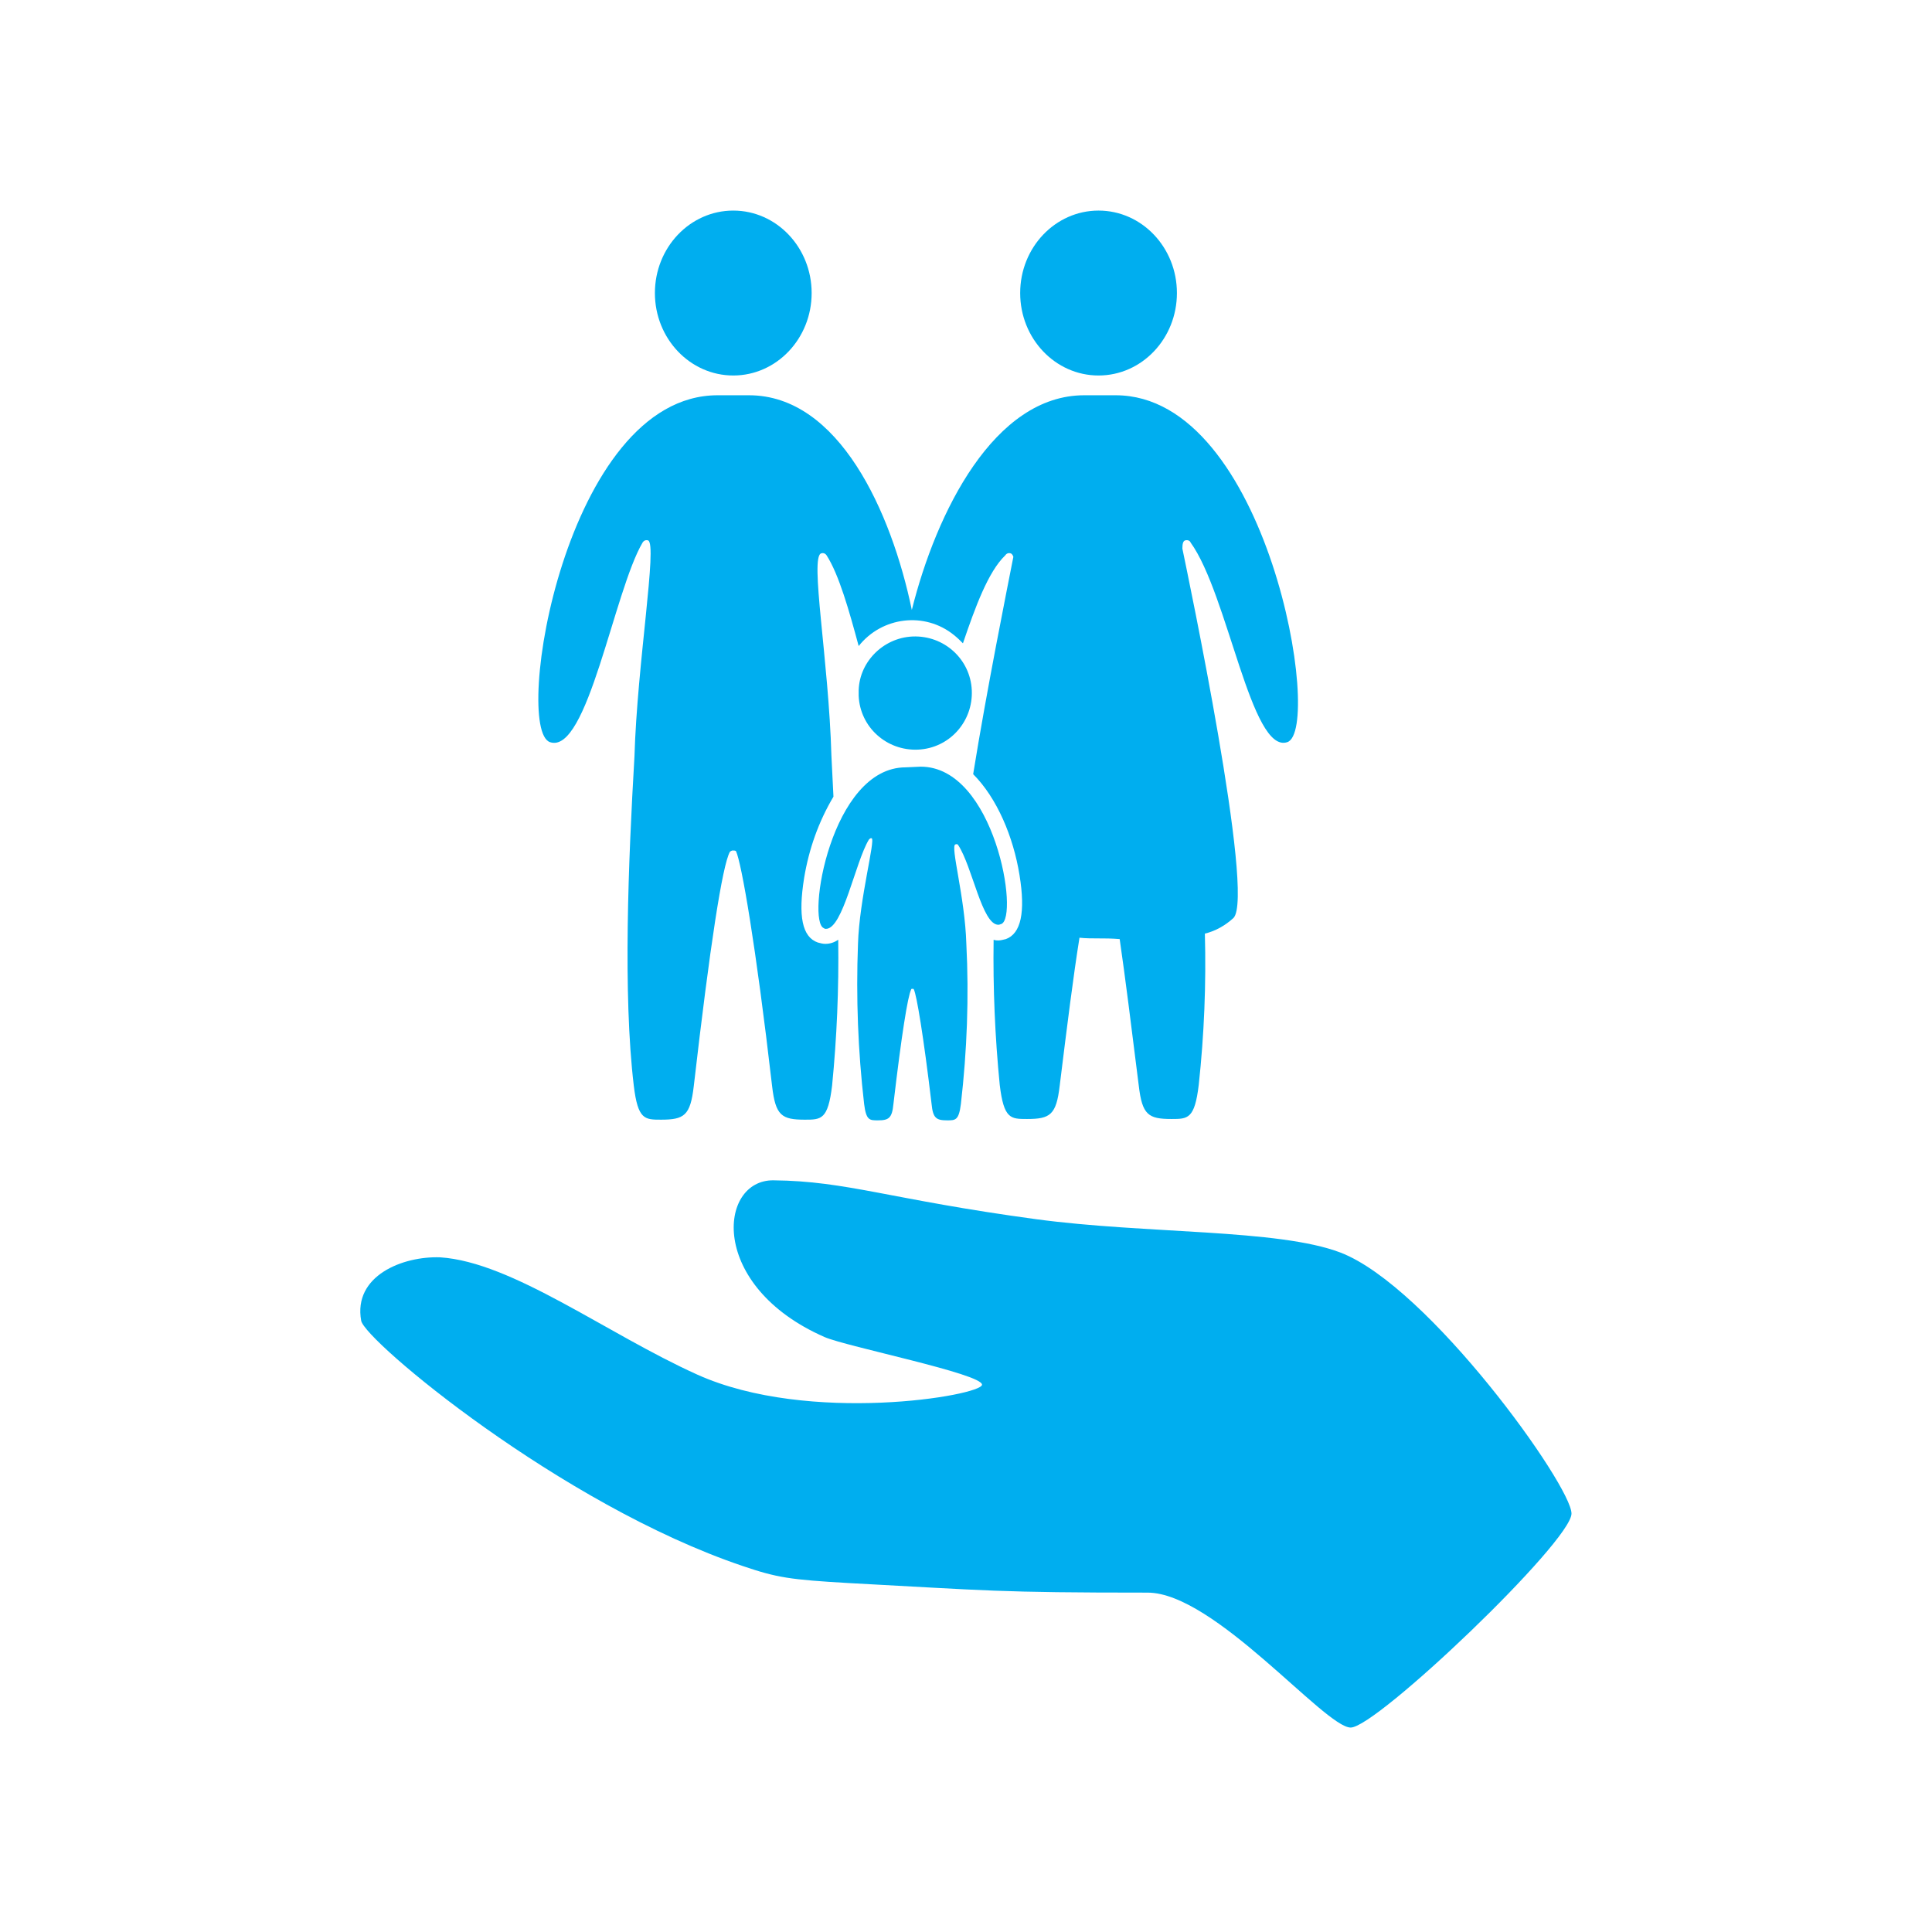 <?xml version="1.0" encoding="utf-8"?>
<!-- Generator: Adobe Illustrator 27.9.4, SVG Export Plug-In . SVG Version: 9.03 Build 54784)  -->
<svg version="1.1" id="Ebene_1" xmlns="http://www.w3.org/2000/svg" xmlns:xlink="http://www.w3.org/1999/xlink" x="0px" y="0px"
	 viewBox="0 0 283.5 283.5" style="enable-background:new 0 0 283.5 283.5;" xml:space="preserve">
<style type="text/css">
	.st0{fill:#00AEEF;}
</style>
<g>
	<path class="st0" d="M53,193.8c0.5,2.9,29.3,27,56,36c5,1.7,6.9,2,15.6,2.5c20.6,1.1,21.6,1.4,43.8,1.4c9.8,0,26,19.8,29.8,19.8
		s32.4-27.3,32.4-31.4s-20.9-33.3-33.9-38.3c-9.2-3.5-28.4-2.7-44.7-4.9c-21.4-2.9-27.7-5.6-38.5-5.7c-8.1-0.1-9.6,15.5,7.5,23
		c3.2,1.4,23.2,5.4,23.1,7s-25.4,5.9-41.8-1.5c-13.3-6-27.1-16.5-37.7-17.2C59.1,184.3,51.8,187.2,53,193.8z"/>
	<ellipse class="st0" cx="107.6" cy="43" rx="11.5" ry="12.1"/>
	<ellipse class="st0" cx="161.2" cy="43" rx="11.5" ry="12.1"/>
	<path class="st0" d="M133.9,93.4c4.6-0.2,8.5,3.3,8.7,7.9s-3.3,8.5-7.9,8.7c-4.6,0.2-8.5-3.3-8.7-7.9c0-0.1,0-0.3,0-0.4
		C125.9,97.3,129.5,93.6,133.9,93.4"/>
	<path class="st0" d="M135.1,112.5c10.9,0,14.5,22.2,11.8,23.1c-0.1,0-0.2,0.1-0.4,0.1c-2.4,0-3.8-8.5-5.9-11.7
		c-0.1-0.1-0.2-0.2-0.3-0.1h-0.1c-0.8,0.2,1.4,7.7,1.6,14.6c0.4,7.8,0.1,15.7-0.8,23.5c-0.3,2.4-0.8,2.4-2,2.4
		c-1.6,0-2.1-0.3-2.3-2.4c-1.2-10.1-2.2-16-2.6-16.8c0-0.1-0.1-0.1-0.2-0.1c-0.1,0-0.2,0-0.2,0.1c-0.5,1-1.4,6.6-2.6,16.8
		c-0.2,2.1-0.7,2.4-2.3,2.4c-1.2,0-1.7,0-2-2.4c-0.9-7.8-1.2-15.6-0.9-23.5c0.2-6.6,2.6-15.3,2-15.5h-0.1c-0.1,0-0.2,0.1-0.3,0.2
		c-2,3.3-3.8,13.1-6.3,13.1c-0.1,0-0.2,0-0.3-0.1c-2.6-0.9,1-23.6,12-23.6L135.1,112.5"/>
	<path class="st0" d="M163.7,58h-4.6c-13.2,0-21.7,17.1-25.3,31.5c-3-14.4-10.7-31.5-23.9-31.5h-4.6c-22.4,0-30.1,49-24.6,50.9
		s9.4-22.2,13.6-29.3c0.2-0.3,0.5-0.4,0.8-0.3c1.4,0.5-1.6,18.1-2,31.7c-0.9,15.4-1.7,34.9-0.1,48.3c0.6,5,1.6,5,4,5
		c3.4,0,4.3-0.6,4.8-4.9c2.4-20.8,4.2-32.4,5.3-34.4c0.1-0.1,0.3-0.2,0.4-0.2c0.2,0,0.4,0,0.5,0.1c0.8,1.7,2.9,13.7,5.3,34.5
		c0.5,4.3,1.4,4.9,4.8,4.9c2.4,0,3.4,0,4-5c0.7-7.1,1-14.2,0.9-21.4c-0.6,0.4-1.2,0.6-1.9,0.6c-0.4,0-0.7-0.1-1.1-0.2
		c-2.3-0.8-2.9-3.9-2-9.5c0.7-4.2,2.1-8.2,4.3-11.9c-0.1-2-0.2-4-0.3-6c-0.4-14.1-3.2-29.2-1.5-29.7c0.3-0.1,0.6,0,0.8,0.3
		c1.8,2.8,3.3,8.1,4.7,13.3c3.4-4.3,9.7-5.1,14-1.6c0.5,0.4,0.9,0.8,1.3,1.2c1.8-5.3,3.7-10.5,6.2-12.9c0.2-0.3,0.5-0.4,0.8-0.3
		c0.1,0,0.3,0.2,0.4,0.5c-0.9,4.6-3.9,19.5-5.9,31.9c3.5,3.5,5.9,9.2,6.8,14.8c0.9,5.5,0.2,8.6-2,9.4c-0.4,0.1-0.8,0.2-1.1,0.2
		c-0.2,0-0.4,0-0.7-0.1c-0.1,7.1,0.2,14.2,0.9,21.3c0.6,5,1.6,5,4,5c3.4,0,4.3-0.6,4.8-4.9c1.1-8.9,2-16.1,2.9-21.7
		c0.9,0.1,1.9,0.1,2.8,0.1s1.9,0,3.1,0.1c0.8,5.5,1.7,12.7,2.8,21.5c0.5,4.3,1.4,4.9,4.8,4.9c2.4,0,3.4,0,4-5
		c0.8-7.4,1.1-14.8,0.9-22.2c1.6-0.4,3-1.2,4.2-2.3c3.2-3.3-6.7-50.3-7.5-54.2c0-0.7,0.1-1.1,0.4-1.2c0.3-0.1,0.7,0,0.8,0.3
		c5.5,7.6,8.9,31.1,14.2,29.3S186.1,58,163.7,58z"/>
</g>
</svg>
